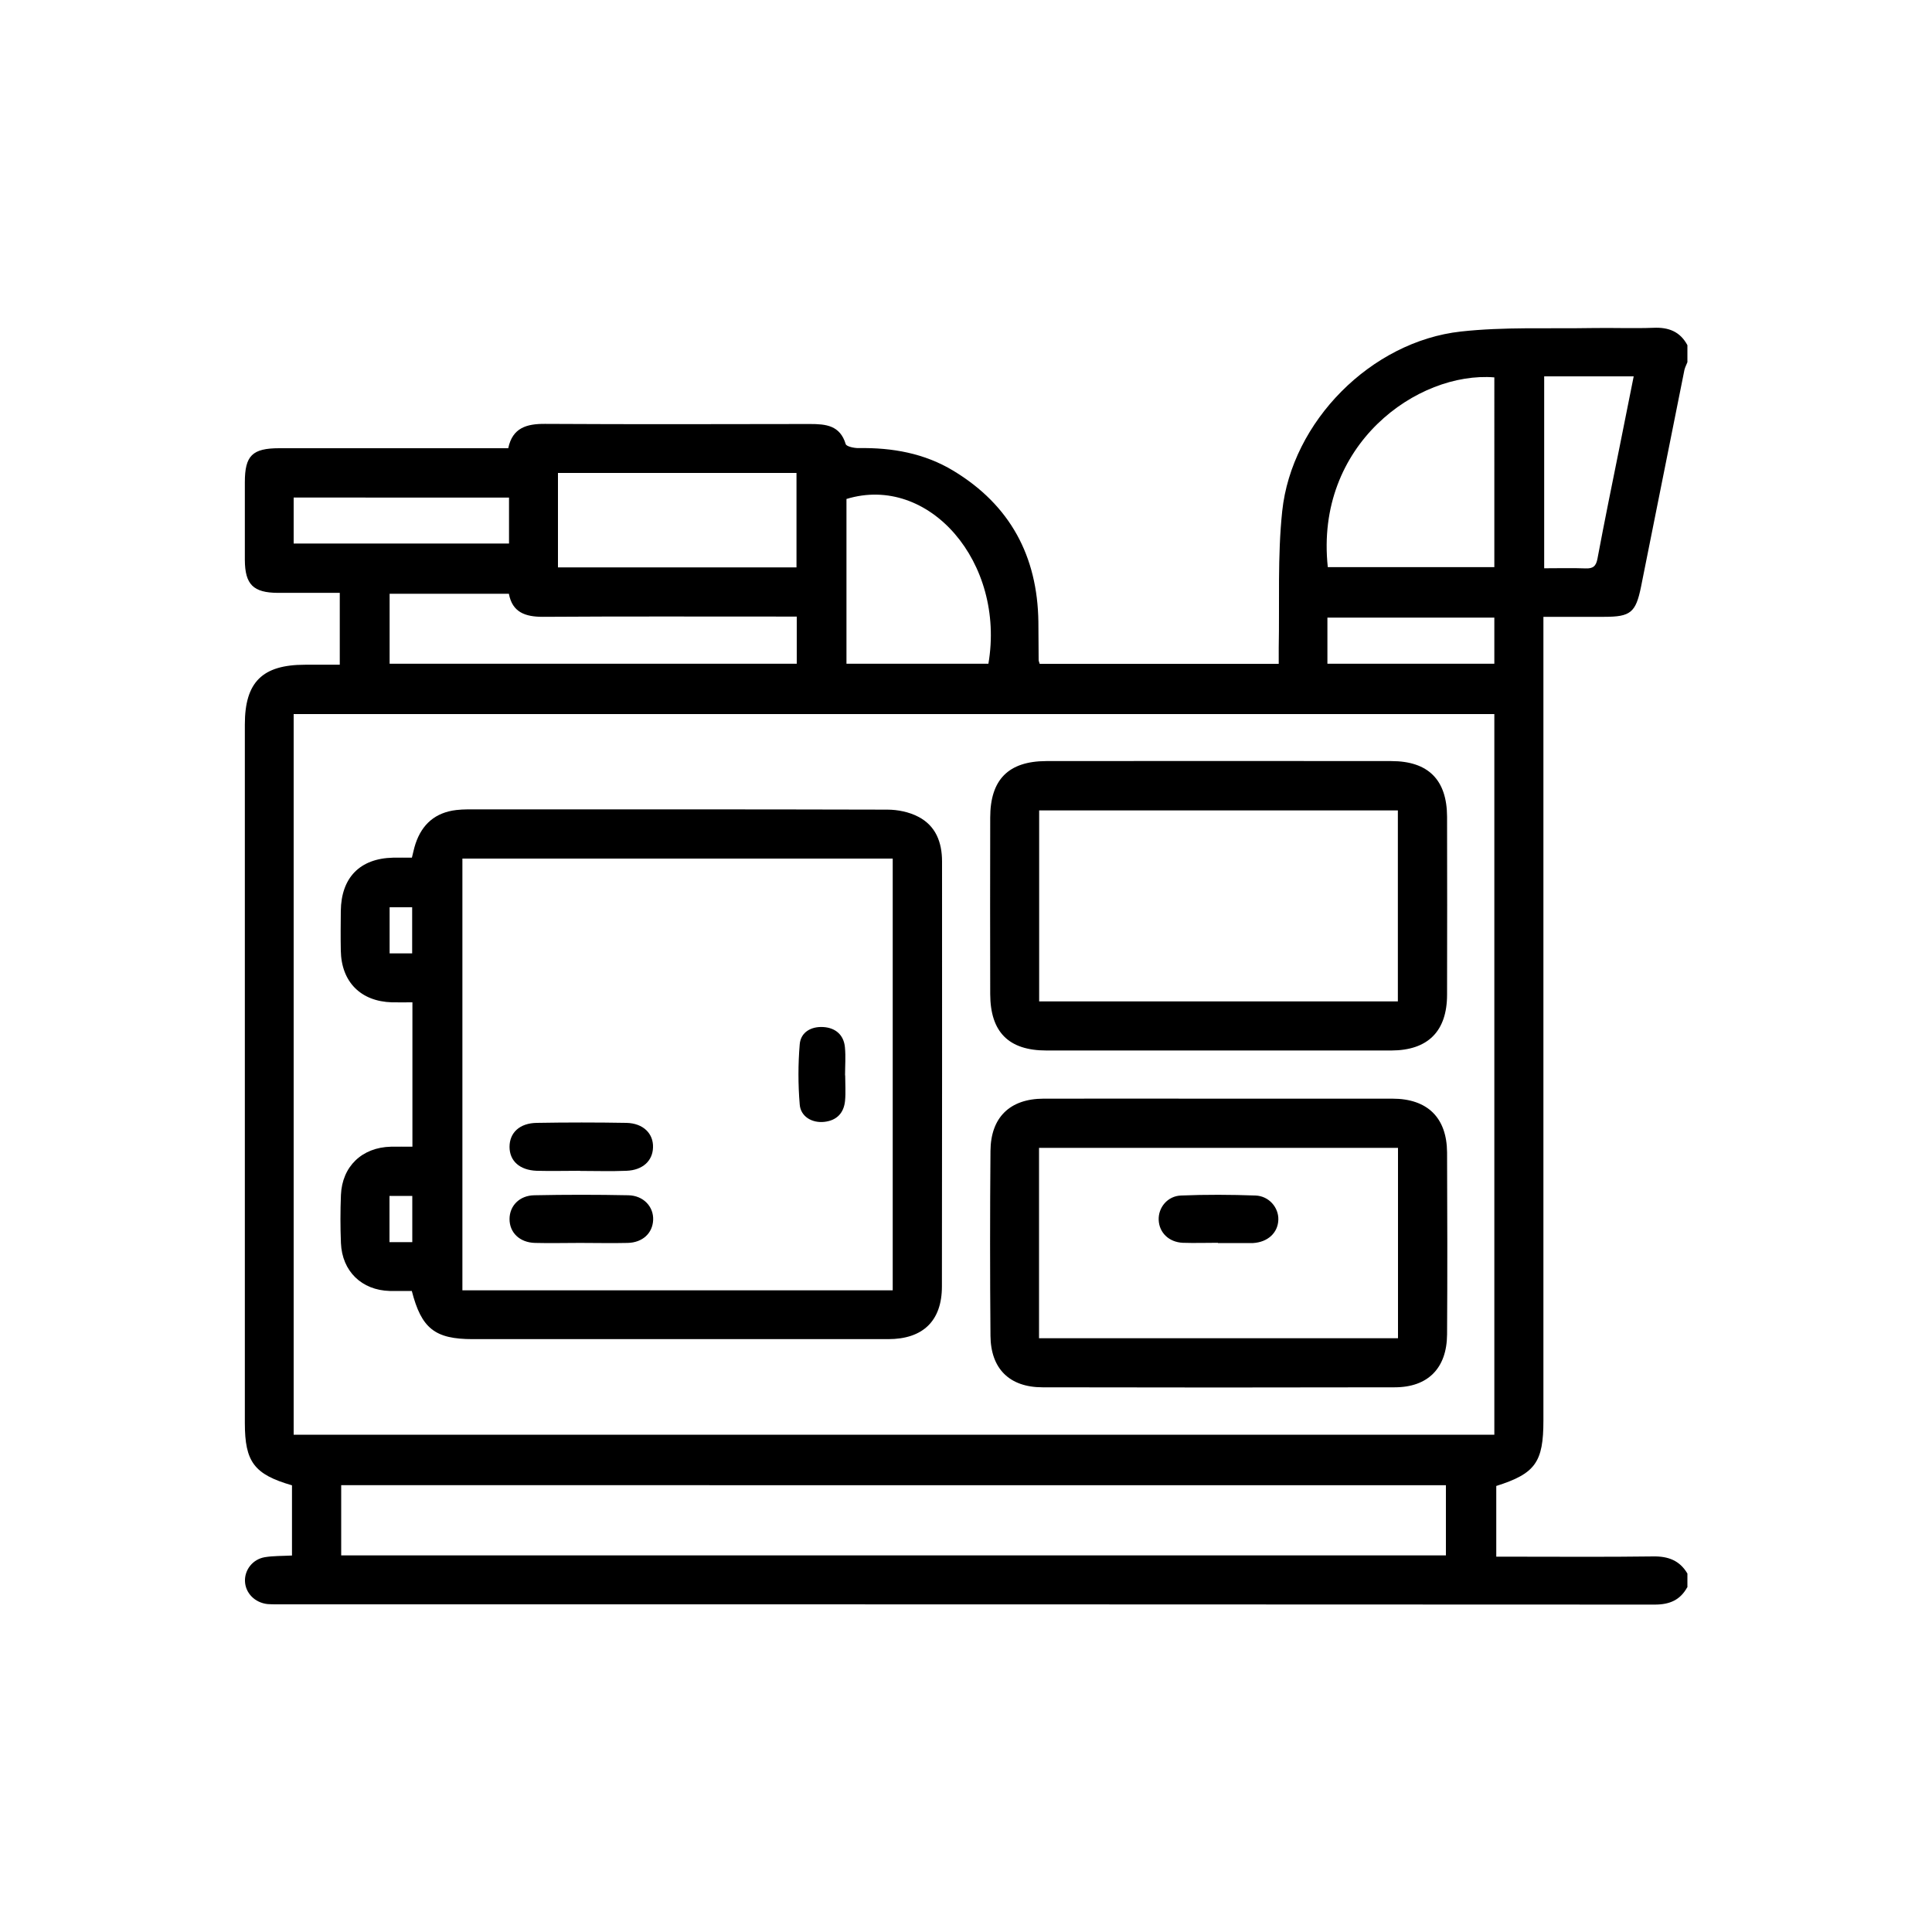 <svg xmlns="http://www.w3.org/2000/svg" id="Layer_1" data-name="Layer 1" viewBox="0 0 150 150"><defs><style>.cls-1{fill:#000;stroke-width:0}</style></defs><path d="M0 0h150v150H0z" style="fill:none;stroke-width:0"/><path d="M131 123.23c-.55 1-1.37 1.35-2.52 1.35-35.65-.02-71.3-.02-106.95-.02-.26 0-.51 0-.76-.02-.99-.11-1.72-.86-1.75-1.78-.03-.88.6-1.7 1.54-1.86.67-.11 1.36-.09 2.11-.13v-5.45c-2.94-.85-3.66-1.82-3.66-4.84V56.24c0-3.28 1.36-4.63 4.67-4.63h2.7v-5.58h-4.8c-1.92-.01-2.56-.65-2.57-2.56v-6.03c0-2.07.58-2.64 2.68-2.64h17.77c.33-1.59 1.43-1.9 2.86-1.89 6.85.04 13.71.02 20.56.01 1.24 0 2.34.1 2.78 1.56.06.19.67.32 1.02.31 2.6-.04 5.09.4 7.34 1.76 4.4 2.66 6.53 6.62 6.6 11.73.01.99.01 1.97.02 2.96 0 .07.03.14.08.3h18.56V50.3c.07-3.54-.1-7.1.27-10.61.74-6.97 6.91-13.18 13.87-13.95 3.35-.37 6.76-.21 10.15-.27 1.6-.03 3.21.04 4.81-.02 1.17-.05 2.06.29 2.63 1.35v1.32c-.08.2-.18.39-.23.59-1.13 5.61-2.24 11.23-3.37 16.84-.41 2.02-.82 2.34-2.86 2.34h-4.72V110.29c0 3.24-.63 4.12-3.66 5.08v5.49h1.25c3.64 0 7.29.03 10.93-.02 1.16-.02 2.06.31 2.66 1.33v1.1Zm-14.98-67.79H22.8v55.95h93.22V55.44Zm-89.53 65.32h85.77v-5.45H26.49v5.45Zm76.6-76.73h12.93V29.3c-5.96-.48-13.95 5.22-12.93 14.73Zm-59.77.02h18.52v-7.33H43.32v7.33Zm-13.08 7.48h31.62v-3.66h-1.34c-6.12 0-12.25-.02-18.37.02-1.36 0-2.37-.34-2.64-1.79h-9.26v5.43Zm35.48 0h11.02c1.34-7.86-4.62-14.75-11.02-12.79v12.79Zm54.17-22.31v14.9c1.12 0 2.17-.03 3.22.01.58.02.81-.17.92-.77.55-2.94 1.15-5.86 1.74-8.79.35-1.77.71-3.53 1.07-5.35h-6.95Zm-80.37 9.41H22.8v3.57h16.72v-3.57Zm76.5 9.32h-12.96v3.58h12.96v-3.58Z" class="cls-1"/><path d="M31.96 100.23c-.55 0-1.12.01-1.7 0-2.18-.06-3.7-1.53-3.79-3.72-.05-1.24-.05-2.49 0-3.73.09-2.22 1.64-3.7 3.88-3.75.54-.01 1.07 0 1.67 0V77.82c-.54 0-1.06.01-1.59 0-2.43-.07-3.93-1.59-3.97-4.02-.02-1.02-.01-2.05 0-3.07.03-2.59 1.48-4.08 4.05-4.14.47-.01.94 0 1.47 0 .1-.4.17-.75.28-1.08.51-1.53 1.55-2.43 3.17-2.62.29-.03.58-.05.87-.05 10.86 0 21.73-.01 32.59.02.81 0 1.69.18 2.4.55 1.36.7 1.85 1.98 1.85 3.48 0 11 .01 21.99-.01 32.99 0 2.68-1.48 4.09-4.17 4.09H36.7c-2.93 0-3.98-.82-4.73-3.75Zm3.94-33.57v33.52h33.41V66.66H35.9ZM32 74.02v-3.58h-1.75v3.58H32Zm.01 22.42v-3.59h-1.77v3.59h1.77ZM94.58 81.56H81.24c-2.93 0-4.35-1.43-4.36-4.38-.01-4.57-.01-9.13 0-13.7 0-2.95 1.41-4.38 4.35-4.39 8.93-.01 17.86-.01 26.79 0 2.87 0 4.32 1.46 4.33 4.32.01 4.6.01 9.2 0 13.81 0 2.85-1.49 4.33-4.32 4.34H94.58Zm-13.9-3.81h27.85V62.92H80.68v14.83ZM94.66 85.3h13.45c2.71 0 4.22 1.47 4.24 4.17.02 4.71.03 9.42 0 14.14-.02 2.62-1.49 4.1-4.07 4.1-9.11.02-18.22.02-27.34 0-2.56 0-4.02-1.44-4.04-4-.04-4.78-.04-9.57 0-14.35.02-2.61 1.51-4.05 4.11-4.06 4.56-.01 9.11 0 13.67 0Zm-13.99 18.6h27.87V89.12H80.67v14.78Z" class="cls-1"/><path d="M45.05 90.9c-1.13 0-2.25.03-3.38 0-1.33-.05-2.11-.77-2.11-1.86s.78-1.84 2.11-1.86c2.32-.04 4.65-.04 6.97 0 1.3.03 2.1.83 2.06 1.91-.03 1.04-.8 1.76-2.06 1.81-1.2.05-2.4.01-3.6.01ZM45.03 96.5c-1.16 0-2.33.03-3.49 0-1.2-.03-1.99-.81-1.98-1.87.01-1.01.77-1.81 1.92-1.83 2.43-.05 4.87-.05 7.3 0 1.18.02 1.98.89 1.93 1.93-.05 1.02-.82 1.74-1.97 1.77-1.23.03-2.47 0-3.7 0ZM65.62 83.49c0 .66.05 1.32-.01 1.97-.09.95-.64 1.53-1.6 1.64-.95.11-1.85-.4-1.92-1.35-.13-1.55-.13-3.12 0-4.67.08-.96.91-1.4 1.84-1.34.93.06 1.58.6 1.67 1.57.07.72.01 1.46.01 2.18h.01ZM94.56 96.49c-.91 0-1.82.03-2.73 0-1.08-.05-1.83-.79-1.87-1.77-.04-.96.68-1.86 1.73-1.9 1.93-.08 3.86-.07 5.79 0 1.05.04 1.8.94 1.77 1.88-.03 1.01-.81 1.74-1.96 1.81h-2.73Z" class="cls-1"/></svg>